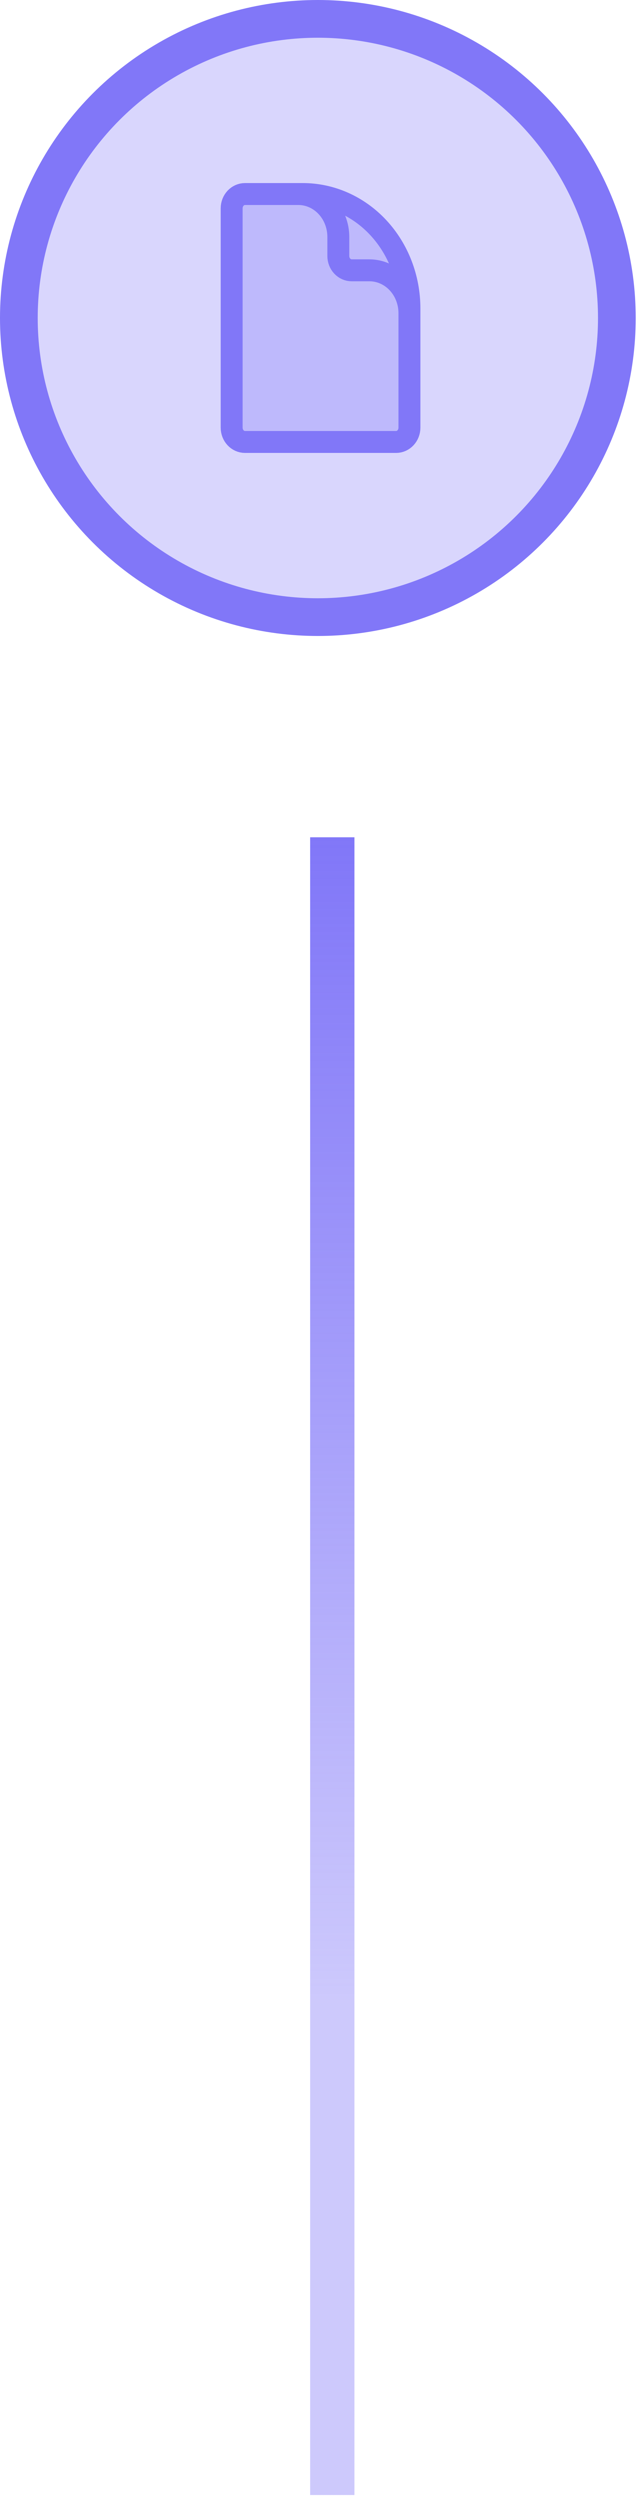 <svg width="72" height="282" viewBox="0 0 72 282" fill="none" xmlns="http://www.w3.org/2000/svg">
    <circle cx="35.871" cy="35.871" r="33.743" fill="#8177F8" fill-opacity="0.3" stroke="#8177F8" stroke-width="4.256"/>
    <path d="M46.206 39.098V35.333C46.206 34.049 45.731 32.818 44.884 31.91C44.038 31.003 42.889 30.493 41.692 30.493H39.686C39.287 30.493 38.904 30.323 38.622 30.02C38.34 29.717 38.181 29.307 38.181 28.879V26.728C38.181 25.444 37.706 24.213 36.859 23.305C36.012 22.397 34.864 21.887 33.667 21.887H31.159M34.168 21.887H27.648C26.817 21.887 26.143 22.61 26.143 23.501V48.241C26.143 49.132 26.817 49.855 27.648 49.855H44.702C45.532 49.855 46.206 49.132 46.206 48.241V34.795C46.206 31.372 44.938 28.089 42.681 25.668C40.423 23.247 37.361 21.887 34.168 21.887Z" fill="#8177F8" fill-opacity="0.3"/>
    <path d="M46.206 39.098V35.333C46.206 34.049 45.731 32.818 44.884 31.91C44.038 31.003 42.889 30.493 41.692 30.493H39.686C39.287 30.493 38.904 30.323 38.622 30.02C38.34 29.717 38.181 29.307 38.181 28.879V26.728C38.181 25.444 37.706 24.213 36.859 23.305C36.012 22.397 34.864 21.887 33.667 21.887H31.159M34.168 21.887H27.648C26.817 21.887 26.143 22.61 26.143 23.501V48.241C26.143 49.132 26.817 49.855 27.648 49.855H44.702C45.532 49.855 46.206 49.132 46.206 48.241V34.795C46.206 31.372 44.938 28.089 42.681 25.668C40.423 23.247 37.361 21.887 34.168 21.887Z" stroke="#8177F8" stroke-width="2.474" stroke-linecap="round" stroke-linejoin="round"/>
    <line x1="37.5" y1="94.449" x2="37.5" y2="281.449" stroke="url(#paint0_linear_61_133)" stroke-width="5"/>
    <defs>
        <linearGradient id="paint0_linear_61_133" x1="34.5" y1="94.449" x2="34.5" y2="281.449" gradientUnits="userSpaceOnUse">
            <stop stop-color="#8177F8"/>
            <stop offset="0.7" stop-color="#8177F8" stop-opacity="0.4"/>
        </linearGradient>
    </defs>
</svg>
